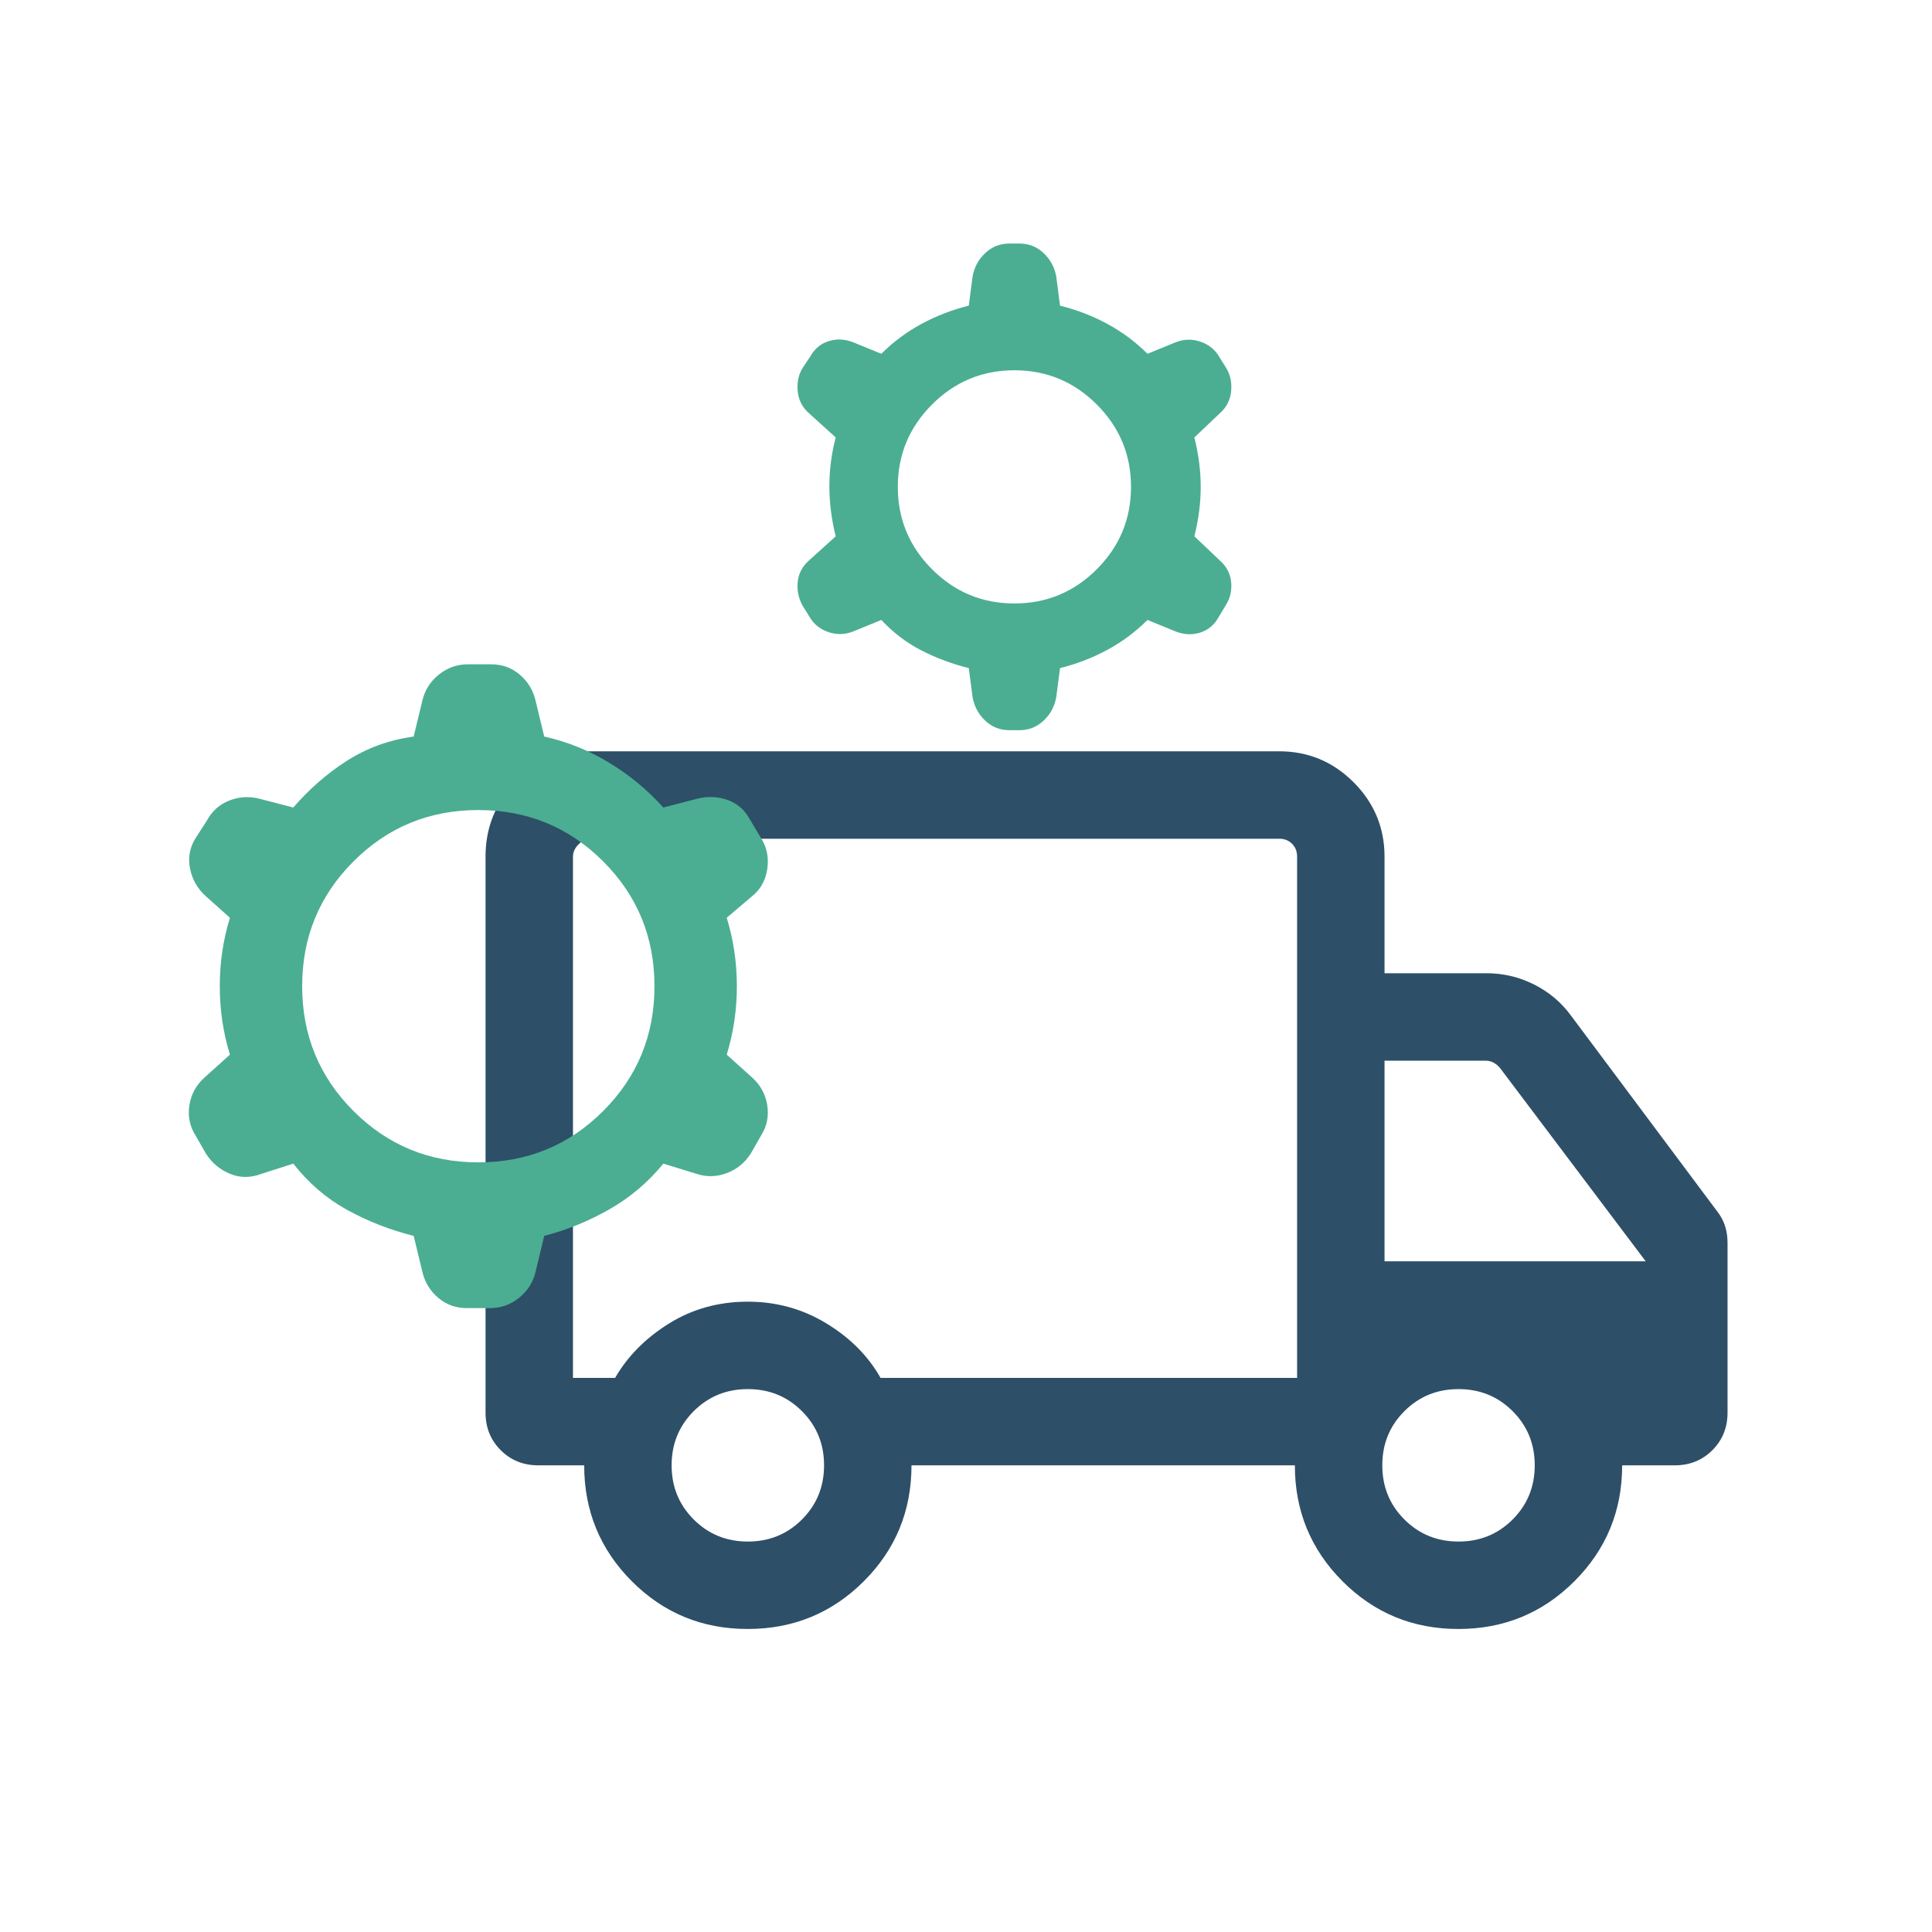 <svg width="598" height="598" viewBox="0 0 598 598" fill="none" xmlns="http://www.w3.org/2000/svg">
<mask id="mask0_1202_22" style="mask-type:alpha" maskUnits="userSpaceOnUse" x="126" y="151" width="433" height="434">
<rect x="126" y="151.356" width="433" height="433" fill="#D9D9D9"/>
</mask>
<g mask="url(#mask0_1202_22)">
<path d="M231.433 504.208C217.351 504.208 205.395 499.284 195.564 489.434C185.734 479.585 180.819 467.624 180.819 453.553H166.594C161.974 453.553 158.101 451.991 154.975 448.865C151.85 445.74 150.287 441.867 150.287 437.247V265.158C150.287 256.044 153.444 248.33 159.759 242.016C166.074 235.701 173.787 232.544 182.901 232.544H395.931C404.9 232.544 412.577 235.737 418.964 242.124C425.351 248.511 428.545 256.189 428.545 265.158V301.241H460.117C465.281 301.241 470.173 302.396 474.793 304.706C479.413 307.016 483.218 310.21 486.208 314.286L531.451 374.865C532.538 376.224 533.354 377.719 533.897 379.35C534.441 380.98 534.713 382.747 534.713 384.65V437.247C534.713 441.867 533.15 445.74 530.025 448.865C526.899 451.991 523.026 453.553 518.406 453.553H502.099C502.099 467.624 497.17 479.585 487.313 489.434C477.455 499.284 465.485 504.208 451.403 504.208C437.321 504.208 425.365 499.284 415.534 489.434C405.704 479.585 400.788 467.624 400.788 453.553H282.129C282.129 467.663 277.2 479.633 267.343 489.463C257.485 499.293 245.516 504.208 231.433 504.208ZM231.474 477.147C238.089 477.147 243.675 474.869 248.232 470.312C252.789 465.755 255.067 460.169 255.067 453.553C255.067 446.938 252.789 441.352 248.232 436.795C243.675 432.239 238.089 429.96 231.474 429.96C224.859 429.96 219.272 432.239 214.716 436.795C210.159 441.352 207.881 446.938 207.881 453.553C207.881 460.169 210.159 465.755 214.716 470.312C219.272 474.869 224.859 477.147 231.474 477.147ZM177.349 426.492H190.395C194.234 419.807 199.779 414.204 207.031 409.681C214.282 405.159 222.43 402.898 231.474 402.898C240.287 402.898 248.377 405.13 255.744 409.595C263.111 414.059 268.714 419.691 272.554 426.492H401.483V265.158C401.483 263.539 400.962 262.208 399.921 261.167C398.88 260.126 397.55 259.606 395.931 259.606H182.901C181.513 259.606 180.241 260.184 179.084 261.341C177.927 262.497 177.349 263.77 177.349 265.158V426.492ZM451.444 477.147C458.059 477.147 463.645 474.869 468.202 470.312C472.759 465.755 475.037 460.169 475.037 453.553C475.037 446.938 472.759 441.352 468.202 436.795C463.645 432.239 458.059 429.96 451.444 429.96C444.828 429.96 439.242 432.239 434.686 436.795C430.129 441.352 427.851 446.938 427.851 453.553C427.851 460.169 430.129 465.755 434.686 470.312C439.242 474.869 444.828 477.147 451.444 477.147ZM428.545 390.408H509.385L464.281 330.558C463.702 329.864 463.037 329.315 462.286 328.91C461.534 328.505 460.696 328.303 459.77 328.303H428.545V390.408Z" fill="#2E4F68"/>
</g>
<mask id="mask1_1202_22" style="mask-type:alpha" maskUnits="userSpaceOnUse" x="39" y="44" width="377" height="377">
<rect width="376.584" height="376.584" transform="matrix(-1 0 0 1 415.583 44)" fill="#D9D9D9"/>
</mask>
<g mask="url(#mask1_1202_22)">
<path d="M328.106 206.794C333.337 205.486 338.24 203.59 342.817 201.106C347.393 198.622 351.512 195.549 355.173 191.888L363.803 195.418C366.419 196.464 368.968 196.595 371.453 195.81C373.937 195.026 375.833 193.457 377.141 191.103L379.494 187.18C380.802 185.088 381.325 182.734 381.064 180.119C380.802 177.504 379.625 175.281 377.533 173.451L369.688 165.997C370.995 160.767 371.649 155.668 371.649 150.699C371.649 145.73 370.995 140.63 369.688 135.4L377.533 127.947C379.625 126.116 380.802 123.828 381.064 121.082C381.325 118.336 380.802 115.917 379.494 113.825L377.533 110.687C376.225 108.333 374.264 106.699 371.649 105.783C369.034 104.868 366.419 104.933 363.803 105.979L355.173 109.51C351.512 105.849 347.393 102.776 342.817 100.291C338.24 97.807 333.337 95.911 328.106 94.603L326.93 85.581C326.407 82.704 325.099 80.285 323.007 78.324C320.915 76.363 318.43 75.382 315.554 75.382H312.415C309.539 75.382 307.054 76.363 304.962 78.324C302.87 80.285 301.563 82.704 301.039 85.581L299.863 94.603C294.632 95.911 289.729 97.807 285.152 100.291C280.576 102.776 276.457 105.849 272.796 109.51L264.166 105.979C261.551 104.933 259.001 104.803 256.516 105.587C254.032 106.372 252.136 107.941 250.828 110.294L248.475 113.825C247.167 115.917 246.644 118.336 246.906 121.082C247.167 123.828 248.344 126.116 250.436 127.947L258.674 135.4C257.366 140.369 256.712 145.403 256.712 150.503C256.712 155.602 257.366 160.767 258.674 165.997L250.436 173.451C248.344 175.281 247.167 177.504 246.906 180.119C246.644 182.734 247.167 185.219 248.475 187.573L250.436 190.711C251.744 193.064 253.705 194.699 256.32 195.614C258.935 196.529 261.551 196.464 264.166 195.418L272.796 191.888C276.457 195.81 280.576 198.948 285.152 201.302C289.729 203.656 294.632 205.486 299.863 206.794L301.039 215.816C301.563 218.693 302.87 221.112 304.962 223.073C307.054 225.035 309.539 226.015 312.415 226.015H315.554C318.43 226.015 320.915 225.035 323.007 223.073C325.099 221.112 326.407 218.693 326.93 215.816L328.106 206.794ZM313.985 186.788C304.047 186.788 295.548 183.257 288.487 176.197C281.426 169.136 277.895 160.636 277.895 150.699C277.895 140.761 281.426 132.262 288.487 125.201C295.548 118.14 304.047 114.609 313.985 114.609C323.922 114.609 332.421 118.14 339.482 125.201C346.543 132.262 350.074 140.761 350.074 150.699C350.074 160.636 346.543 169.136 339.482 176.197C332.421 183.257 323.922 186.788 313.985 186.788ZM168.451 382.533C175.512 380.702 182.246 377.956 188.653 374.295C195.06 370.634 200.617 365.927 205.325 360.173L215.524 363.312C218.662 364.358 221.8 364.292 224.938 363.115C228.076 361.939 230.561 359.912 232.391 357.035L235.53 351.543C237.36 348.667 238.014 345.528 237.491 342.129C236.968 338.729 235.399 335.852 232.784 333.499L224.938 326.438C227.03 319.638 228.076 312.577 228.076 305.255C228.076 297.932 227.03 290.871 224.938 284.072L232.784 277.403C235.399 275.311 236.968 272.5 237.491 268.969C238.014 265.439 237.36 262.235 235.53 259.359L231.999 253.475C230.43 250.598 228.142 248.637 225.134 247.591C222.127 246.544 219.054 246.414 215.916 247.198L205.325 249.944C200.356 244.452 194.733 239.81 188.457 236.018C182.18 232.226 175.512 229.546 168.451 227.977L165.705 216.601C164.92 213.463 163.286 210.847 160.801 208.755C158.317 206.663 155.375 205.617 151.975 205.617H144.914C141.514 205.617 138.507 206.663 135.892 208.755C133.277 210.847 131.577 213.463 130.792 216.601L128.046 227.977C120.462 229.023 113.598 231.507 107.452 235.43C101.306 239.353 95.749 244.191 90.78 249.944L80.189 247.198C77.051 246.414 73.978 246.61 70.97 247.787C67.963 248.963 65.675 250.99 64.106 253.867L60.575 259.359C58.745 262.235 58.156 265.374 58.81 268.773C59.464 272.173 61.098 275.05 63.713 277.403L71.167 284.072C69.074 290.871 68.028 297.932 68.028 305.255C68.028 312.577 69.074 319.638 71.167 326.438L63.321 333.499C60.706 335.852 59.137 338.729 58.614 342.129C58.091 345.528 58.745 348.667 60.575 351.543L63.713 357.035C65.544 359.912 68.028 362.004 71.167 363.312C74.305 364.619 77.574 364.619 80.973 363.312L90.78 360.173C95.488 366.188 101.045 370.961 107.452 374.491C113.859 378.022 120.724 380.702 128.046 382.533L130.792 393.909C131.577 397.047 133.211 399.662 135.696 401.754C138.18 403.847 141.122 404.893 144.522 404.893H151.583C154.983 404.893 157.99 403.847 160.605 401.754C163.22 399.662 164.92 397.047 165.705 393.909L168.451 382.533ZM148.052 359.781C132.884 359.781 120.005 354.485 109.413 343.894C98.822 333.303 93.526 320.423 93.526 305.255C93.526 290.087 98.822 277.207 109.413 266.616C120.005 256.024 132.884 250.729 148.052 250.729C163.22 250.729 176.1 256.024 186.691 266.616C197.283 277.207 202.579 290.087 202.579 305.255C202.579 320.423 197.283 333.303 186.691 343.894C176.1 354.485 163.22 359.781 148.052 359.781Z" fill="#4BAE92"/>
</g>
</svg>
